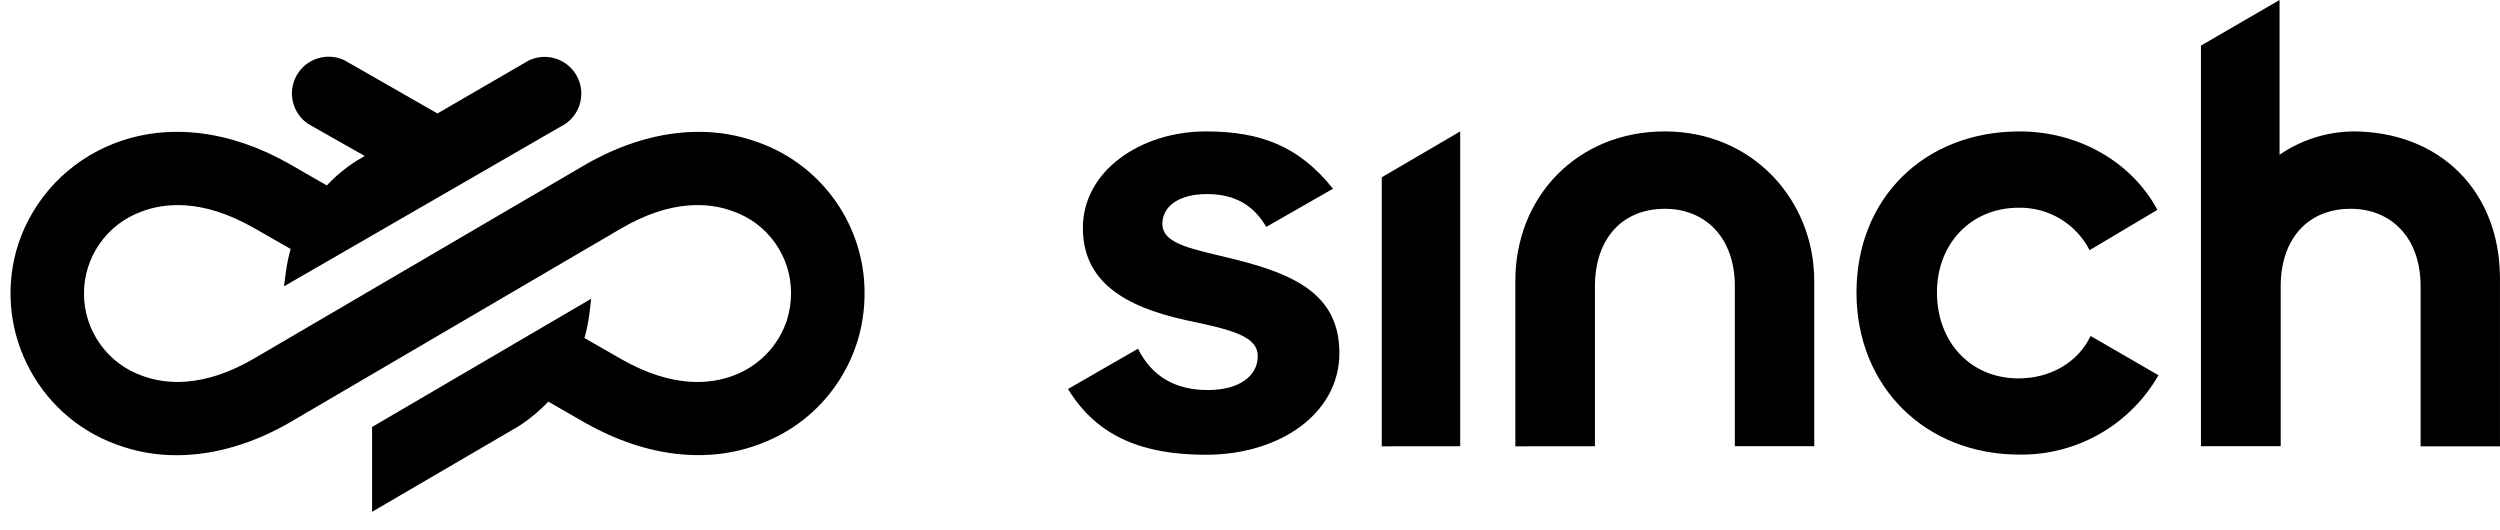 <svg width="118" height="25" viewBox="0 0 118 25" fill="none" xmlns="http://www.w3.org/2000/svg">
<path d="M39.434 9.489C38.539 8.217 37.294 7.265 35.836 6.736C34.897 6.386 33.914 6.212 32.913 6.223C31.168 6.234 29.32 6.781 27.569 7.806L12.006 16.914C9.584 18.332 7.782 18.141 6.693 17.729C5.894 17.444 5.212 16.927 4.722 16.235C4.231 15.543 3.969 14.729 3.964 13.881C3.959 13.033 4.211 12.215 4.694 11.517C5.176 10.819 5.851 10.295 6.652 9.998C7.732 9.575 9.53 9.364 11.967 10.75L13.72 11.753C13.618 12.106 13.542 12.467 13.495 12.83L13.404 13.515L26.68 5.85L26.707 5.833C27.061 5.582 27.308 5.209 27.399 4.784C27.491 4.358 27.42 3.917 27.2 3.541C26.98 3.166 26.629 2.889 26.213 2.761C25.797 2.634 25.351 2.667 24.958 2.854L24.946 2.86L20.648 5.356L16.271 2.852L16.246 2.839C15.849 2.653 15.401 2.625 14.984 2.759C14.566 2.892 14.219 3.175 14.003 3.556C13.787 3.937 13.724 4.382 13.825 4.808C13.926 5.234 14.181 5.604 14.544 5.848L17.215 7.361L16.849 7.578L16.841 7.583C16.321 7.913 15.845 8.306 15.425 8.753L13.671 7.743C10.846 6.134 7.902 5.789 5.385 6.772C4.335 7.178 3.37 7.822 2.594 8.636C1.817 9.45 1.219 10.445 0.863 11.515C0.26 13.392 0.404 15.4 1.268 17.172C2.133 18.944 3.627 20.294 5.476 20.973C6.415 21.323 7.401 21.497 8.401 21.486C10.143 21.475 11.991 20.927 13.745 19.901L13.772 19.884L29.3 10.793C31.72 9.377 33.523 9.567 34.614 9.978C35.414 10.261 36.096 10.776 36.586 11.469C37.076 12.162 37.336 12.976 37.337 13.825C37.338 14.272 37.27 14.715 37.136 15.136C36.939 15.718 36.611 16.259 36.185 16.701C35.759 17.144 35.231 17.494 34.655 17.713C33.575 18.134 31.776 18.345 29.338 16.958L27.585 15.955C27.696 15.571 27.776 15.177 27.823 14.781L27.904 14.1L17.562 20.154V24.157L24.454 20.133L24.466 20.125C24.984 19.795 25.459 19.402 25.879 18.955L27.634 19.966C30.471 21.569 33.415 21.914 35.917 20.937C37.372 20.39 38.605 19.423 39.484 18.142C40.363 16.86 40.82 15.361 40.806 13.808H40.808C40.803 12.253 40.328 10.76 39.434 9.488V9.489Z" fill="black"/>
<path d="M50.41 18.36L53.713 16.46C54.363 17.761 55.463 18.411 57.014 18.41C58.471 18.41 59.366 17.761 59.366 16.809C59.366 15.858 58.118 15.56 55.963 15.109C53.012 14.457 51.112 13.258 51.112 10.757C51.112 8.051 53.863 6.203 56.914 6.203C59.516 6.203 61.317 6.904 62.917 8.908L59.766 10.711C59.167 9.67 58.265 9.16 56.965 9.16C55.614 9.16 54.864 9.76 54.864 10.561C54.864 11.56 56.365 11.76 58.365 12.261C61.117 12.961 63.219 13.912 63.219 16.664C63.219 19.515 60.417 21.465 56.914 21.465C54.013 21.461 51.811 20.662 50.41 18.36ZM65.219 21.066V8.369L68.922 6.203V21.062L65.219 21.066ZM71.524 21.066V13.258C71.524 9.256 74.475 6.203 78.578 6.203C82.74 6.203 85.632 9.456 85.632 13.258V21.062H81.885V13.508C81.885 11.206 80.484 9.855 78.584 9.855C76.532 9.855 75.281 11.312 75.281 13.508V21.062L71.524 21.066ZM87.626 13.808C87.626 9.356 90.827 6.203 95.327 6.203C98.128 6.203 100.628 7.66 101.829 9.905L98.628 11.808C98.313 11.193 97.832 10.68 97.24 10.326C96.647 9.972 95.967 9.791 95.277 9.805C93.075 9.805 91.424 11.456 91.424 13.808C91.424 16.11 92.975 17.86 95.277 17.86C96.778 17.86 98.078 17.109 98.678 15.858L101.879 17.711C101.22 18.863 100.265 19.817 99.113 20.476C97.961 21.135 96.654 21.474 95.327 21.457C90.885 21.461 87.626 18.26 87.626 13.808ZM103.885 21.062V2.152L107.595 0V7.304C108.612 6.606 109.812 6.223 111.045 6.203C115.148 6.203 117.999 9.004 117.999 13.156V21.066H114.253V13.508C114.253 11.206 112.852 9.855 110.952 9.855C108.9 9.855 107.649 11.312 107.649 13.508V21.062H103.885Z" fill="black"/>
</svg>
